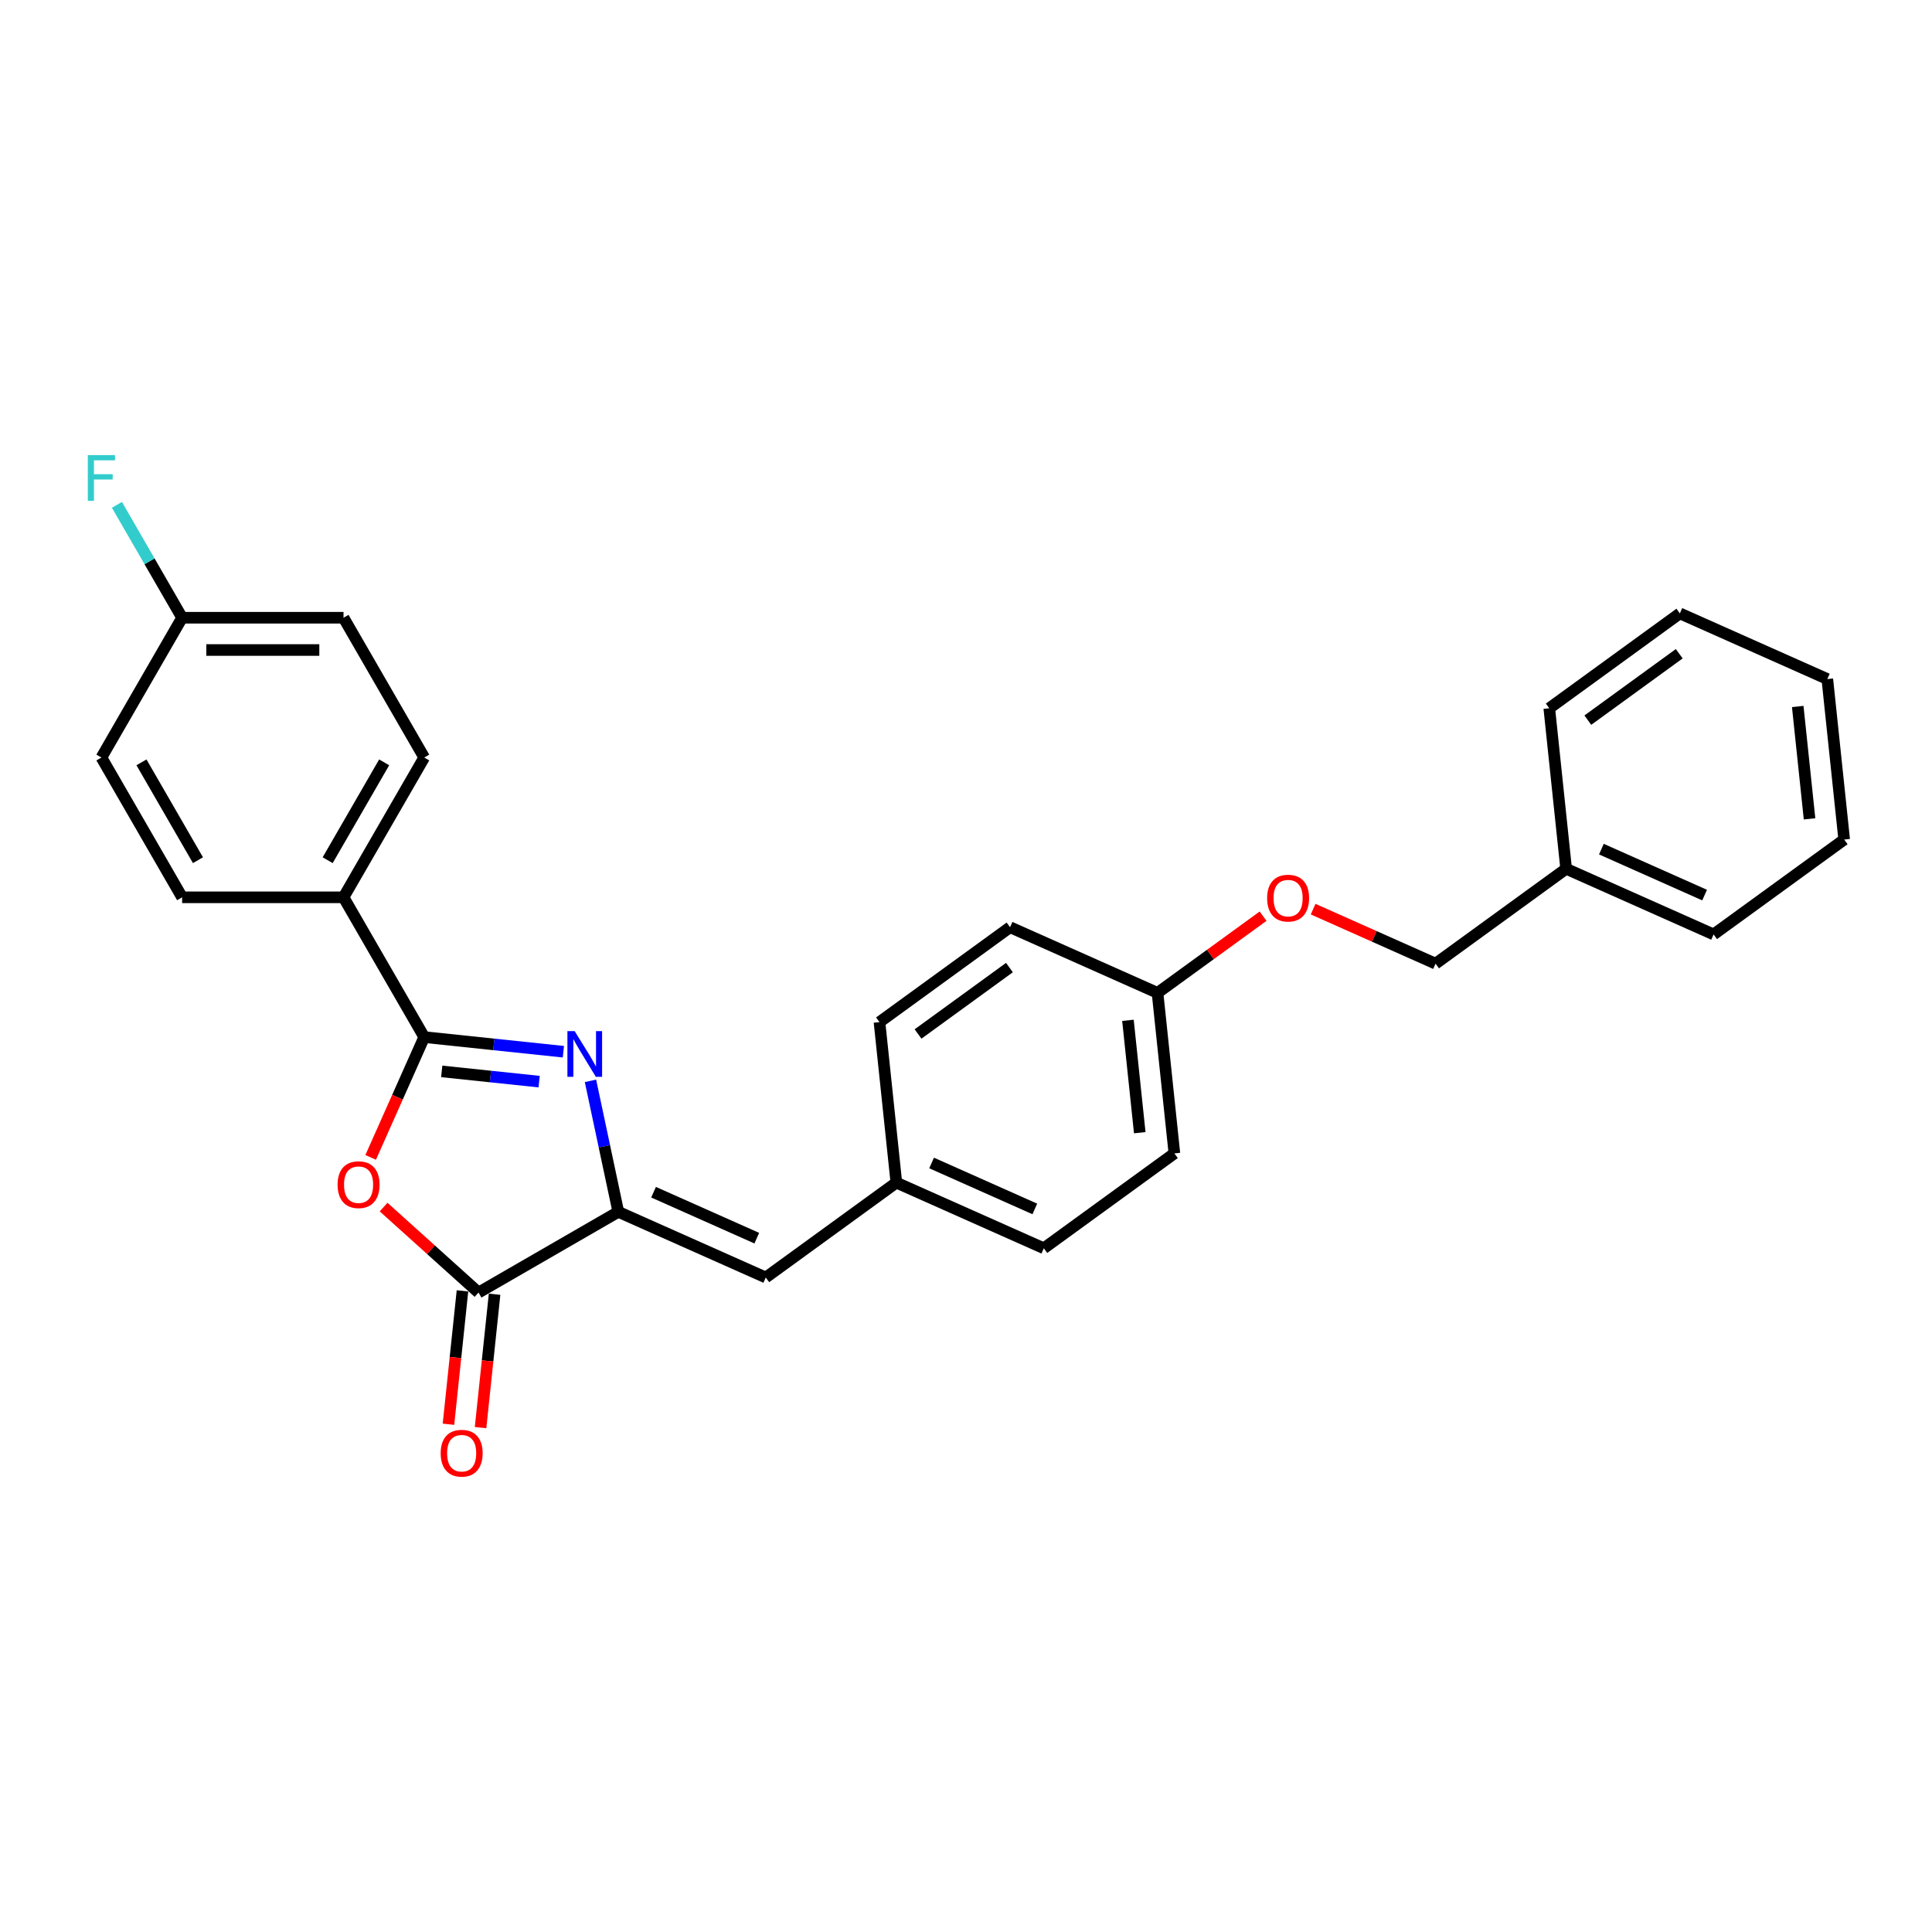<?xml version='1.0' encoding='iso-8859-1'?>
<svg version='1.1' baseProfile='full'
              xmlns='http://www.w3.org/2000/svg'
                      xmlns:rdkit='http://www.rdkit.org/xml'
                      xmlns:xlink='http://www.w3.org/1999/xlink'
                  xml:space='preserve'
width='1000px' height='1000px' viewBox='0 0 1000 1000'>
<!-- END OF HEADER -->
<rect style='opacity:1.0;fill:#FFFFFF;stroke:none' width='1000' height='1000' x='0' y='0'> </rect>
<path class='bond-0' d='M 291.607,544.368 L 255.594,540.583' style='fill:none;fill-rule:evenodd;stroke:#0000FF;stroke-width:6px;stroke-linecap:butt;stroke-linejoin:miter;stroke-opacity:1' />
<path class='bond-0' d='M 255.594,540.583 L 219.58,536.798' style='fill:none;fill-rule:evenodd;stroke:#000000;stroke-width:6px;stroke-linecap:butt;stroke-linejoin:miter;stroke-opacity:1' />
<path class='bond-0' d='M 279.056,559.85 L 253.847,557.201' style='fill:none;fill-rule:evenodd;stroke:#0000FF;stroke-width:6px;stroke-linecap:butt;stroke-linejoin:miter;stroke-opacity:1' />
<path class='bond-0' d='M 253.847,557.201 L 228.638,554.551' style='fill:none;fill-rule:evenodd;stroke:#000000;stroke-width:6px;stroke-linecap:butt;stroke-linejoin:miter;stroke-opacity:1' />
<path class='bond-1' d='M 305.627,559.449 L 312.833,593.35' style='fill:none;fill-rule:evenodd;stroke:#0000FF;stroke-width:6px;stroke-linecap:butt;stroke-linejoin:miter;stroke-opacity:1' />
<path class='bond-1' d='M 312.833,593.35 L 320.038,627.251' style='fill:none;fill-rule:evenodd;stroke:#000000;stroke-width:6px;stroke-linecap:butt;stroke-linejoin:miter;stroke-opacity:1' />
<path class='bond-2' d='M 219.58,536.798 L 205.718,567.933' style='fill:none;fill-rule:evenodd;stroke:#000000;stroke-width:6px;stroke-linecap:butt;stroke-linejoin:miter;stroke-opacity:1' />
<path class='bond-2' d='M 205.718,567.933 L 191.856,599.068' style='fill:none;fill-rule:evenodd;stroke:#FF0000;stroke-width:6px;stroke-linecap:butt;stroke-linejoin:miter;stroke-opacity:1' />
<path class='bond-5' d='M 219.58,536.798 L 177.808,464.445' style='fill:none;fill-rule:evenodd;stroke:#000000;stroke-width:6px;stroke-linecap:butt;stroke-linejoin:miter;stroke-opacity:1' />
<path class='bond-3' d='M 320.038,627.251 L 247.686,669.023' style='fill:none;fill-rule:evenodd;stroke:#000000;stroke-width:6px;stroke-linecap:butt;stroke-linejoin:miter;stroke-opacity:1' />
<path class='bond-4' d='M 320.038,627.251 L 396.361,661.232' style='fill:none;fill-rule:evenodd;stroke:#000000;stroke-width:6px;stroke-linecap:butt;stroke-linejoin:miter;stroke-opacity:1' />
<path class='bond-4' d='M 338.283,617.083 L 391.709,640.87' style='fill:none;fill-rule:evenodd;stroke:#000000;stroke-width:6px;stroke-linecap:butt;stroke-linejoin:miter;stroke-opacity:1' />
<path class='bond-27' d='M 198.549,624.78 L 223.117,646.902' style='fill:none;fill-rule:evenodd;stroke:#FF0000;stroke-width:6px;stroke-linecap:butt;stroke-linejoin:miter;stroke-opacity:1' />
<path class='bond-27' d='M 223.117,646.902 L 247.686,669.023' style='fill:none;fill-rule:evenodd;stroke:#000000;stroke-width:6px;stroke-linecap:butt;stroke-linejoin:miter;stroke-opacity:1' />
<path class='bond-6' d='M 239.377,668.15 L 235.749,702.668' style='fill:none;fill-rule:evenodd;stroke:#000000;stroke-width:6px;stroke-linecap:butt;stroke-linejoin:miter;stroke-opacity:1' />
<path class='bond-6' d='M 235.749,702.668 L 232.121,737.186' style='fill:none;fill-rule:evenodd;stroke:#FF0000;stroke-width:6px;stroke-linecap:butt;stroke-linejoin:miter;stroke-opacity:1' />
<path class='bond-6' d='M 255.995,669.897 L 252.367,704.415' style='fill:none;fill-rule:evenodd;stroke:#000000;stroke-width:6px;stroke-linecap:butt;stroke-linejoin:miter;stroke-opacity:1' />
<path class='bond-6' d='M 252.367,704.415 L 248.739,738.932' style='fill:none;fill-rule:evenodd;stroke:#FF0000;stroke-width:6px;stroke-linecap:butt;stroke-linejoin:miter;stroke-opacity:1' />
<path class='bond-7' d='M 396.361,661.232 L 463.951,612.125' style='fill:none;fill-rule:evenodd;stroke:#000000;stroke-width:6px;stroke-linecap:butt;stroke-linejoin:miter;stroke-opacity:1' />
<path class='bond-8' d='M 177.808,464.445 L 219.58,392.093' style='fill:none;fill-rule:evenodd;stroke:#000000;stroke-width:6px;stroke-linecap:butt;stroke-linejoin:miter;stroke-opacity:1' />
<path class='bond-8' d='M 169.603,445.238 L 198.844,394.591' style='fill:none;fill-rule:evenodd;stroke:#000000;stroke-width:6px;stroke-linecap:butt;stroke-linejoin:miter;stroke-opacity:1' />
<path class='bond-9' d='M 177.808,464.445 L 94.262,464.445' style='fill:none;fill-rule:evenodd;stroke:#000000;stroke-width:6px;stroke-linecap:butt;stroke-linejoin:miter;stroke-opacity:1' />
<path class='bond-17' d='M 463.951,612.125 L 540.274,646.106' style='fill:none;fill-rule:evenodd;stroke:#000000;stroke-width:6px;stroke-linecap:butt;stroke-linejoin:miter;stroke-opacity:1' />
<path class='bond-17' d='M 482.196,601.957 L 535.621,625.744' style='fill:none;fill-rule:evenodd;stroke:#000000;stroke-width:6px;stroke-linecap:butt;stroke-linejoin:miter;stroke-opacity:1' />
<path class='bond-18' d='M 463.951,612.125 L 455.218,529.037' style='fill:none;fill-rule:evenodd;stroke:#000000;stroke-width:6px;stroke-linecap:butt;stroke-linejoin:miter;stroke-opacity:1' />
<path class='bond-15' d='M 219.58,392.093 L 177.808,319.74' style='fill:none;fill-rule:evenodd;stroke:#000000;stroke-width:6px;stroke-linecap:butt;stroke-linejoin:miter;stroke-opacity:1' />
<path class='bond-14' d='M 94.262,464.445 L 52.489,392.093' style='fill:none;fill-rule:evenodd;stroke:#000000;stroke-width:6px;stroke-linecap:butt;stroke-linejoin:miter;stroke-opacity:1' />
<path class='bond-14' d='M 102.466,445.238 L 73.225,394.591' style='fill:none;fill-rule:evenodd;stroke:#000000;stroke-width:6px;stroke-linecap:butt;stroke-linejoin:miter;stroke-opacity:1' />
<path class='bond-10' d='M 653.771,474.213 L 626.451,494.062' style='fill:none;fill-rule:evenodd;stroke:#FF0000;stroke-width:6px;stroke-linecap:butt;stroke-linejoin:miter;stroke-opacity:1' />
<path class='bond-10' d='M 626.451,494.062 L 599.131,513.911' style='fill:none;fill-rule:evenodd;stroke:#000000;stroke-width:6px;stroke-linecap:butt;stroke-linejoin:miter;stroke-opacity:1' />
<path class='bond-13' d='M 679.67,470.57 L 711.357,484.677' style='fill:none;fill-rule:evenodd;stroke:#FF0000;stroke-width:6px;stroke-linecap:butt;stroke-linejoin:miter;stroke-opacity:1' />
<path class='bond-13' d='M 711.357,484.677 L 743.043,498.785' style='fill:none;fill-rule:evenodd;stroke:#000000;stroke-width:6px;stroke-linecap:butt;stroke-linejoin:miter;stroke-opacity:1' />
<path class='bond-11' d='M 599.131,513.911 L 522.808,479.93' style='fill:none;fill-rule:evenodd;stroke:#000000;stroke-width:6px;stroke-linecap:butt;stroke-linejoin:miter;stroke-opacity:1' />
<path class='bond-29' d='M 599.131,513.911 L 607.863,596.999' style='fill:none;fill-rule:evenodd;stroke:#000000;stroke-width:6px;stroke-linecap:butt;stroke-linejoin:miter;stroke-opacity:1' />
<path class='bond-29' d='M 583.823,528.121 L 589.936,586.282' style='fill:none;fill-rule:evenodd;stroke:#000000;stroke-width:6px;stroke-linecap:butt;stroke-linejoin:miter;stroke-opacity:1' />
<path class='bond-12' d='M 94.262,319.74 L 52.489,392.093' style='fill:none;fill-rule:evenodd;stroke:#000000;stroke-width:6px;stroke-linecap:butt;stroke-linejoin:miter;stroke-opacity:1' />
<path class='bond-16' d='M 94.262,319.74 L 77.394,290.523' style='fill:none;fill-rule:evenodd;stroke:#000000;stroke-width:6px;stroke-linecap:butt;stroke-linejoin:miter;stroke-opacity:1' />
<path class='bond-16' d='M 77.394,290.523 L 60.525,261.306' style='fill:none;fill-rule:evenodd;stroke:#33CCCC;stroke-width:6px;stroke-linecap:butt;stroke-linejoin:miter;stroke-opacity:1' />
<path class='bond-28' d='M 94.262,319.74 L 177.808,319.74' style='fill:none;fill-rule:evenodd;stroke:#000000;stroke-width:6px;stroke-linecap:butt;stroke-linejoin:miter;stroke-opacity:1' />
<path class='bond-28' d='M 106.794,336.449 L 165.276,336.449' style='fill:none;fill-rule:evenodd;stroke:#000000;stroke-width:6px;stroke-linecap:butt;stroke-linejoin:miter;stroke-opacity:1' />
<path class='bond-21' d='M 743.043,498.785 L 810.633,449.678' style='fill:none;fill-rule:evenodd;stroke:#000000;stroke-width:6px;stroke-linecap:butt;stroke-linejoin:miter;stroke-opacity:1' />
<path class='bond-20' d='M 540.274,646.106 L 607.863,596.999' style='fill:none;fill-rule:evenodd;stroke:#000000;stroke-width:6px;stroke-linecap:butt;stroke-linejoin:miter;stroke-opacity:1' />
<path class='bond-19' d='M 455.218,529.037 L 522.808,479.93' style='fill:none;fill-rule:evenodd;stroke:#000000;stroke-width:6px;stroke-linecap:butt;stroke-linejoin:miter;stroke-opacity:1' />
<path class='bond-19' d='M 475.178,535.189 L 522.491,500.814' style='fill:none;fill-rule:evenodd;stroke:#000000;stroke-width:6px;stroke-linecap:butt;stroke-linejoin:miter;stroke-opacity:1' />
<path class='bond-22' d='M 810.633,449.678 L 886.956,483.659' style='fill:none;fill-rule:evenodd;stroke:#000000;stroke-width:6px;stroke-linecap:butt;stroke-linejoin:miter;stroke-opacity:1' />
<path class='bond-22' d='M 828.878,439.511 L 882.303,463.298' style='fill:none;fill-rule:evenodd;stroke:#000000;stroke-width:6px;stroke-linecap:butt;stroke-linejoin:miter;stroke-opacity:1' />
<path class='bond-23' d='M 810.633,449.678 L 801.9,366.59' style='fill:none;fill-rule:evenodd;stroke:#000000;stroke-width:6px;stroke-linecap:butt;stroke-linejoin:miter;stroke-opacity:1' />
<path class='bond-25' d='M 886.956,483.659 L 954.545,434.553' style='fill:none;fill-rule:evenodd;stroke:#000000;stroke-width:6px;stroke-linecap:butt;stroke-linejoin:miter;stroke-opacity:1' />
<path class='bond-24' d='M 801.9,366.59 L 869.49,317.484' style='fill:none;fill-rule:evenodd;stroke:#000000;stroke-width:6px;stroke-linecap:butt;stroke-linejoin:miter;stroke-opacity:1' />
<path class='bond-24' d='M 821.86,372.742 L 869.173,338.368' style='fill:none;fill-rule:evenodd;stroke:#000000;stroke-width:6px;stroke-linecap:butt;stroke-linejoin:miter;stroke-opacity:1' />
<path class='bond-26' d='M 869.49,317.484 L 945.813,351.465' style='fill:none;fill-rule:evenodd;stroke:#000000;stroke-width:6px;stroke-linecap:butt;stroke-linejoin:miter;stroke-opacity:1' />
<path class='bond-30' d='M 954.545,434.553 L 945.813,351.465' style='fill:none;fill-rule:evenodd;stroke:#000000;stroke-width:6px;stroke-linecap:butt;stroke-linejoin:miter;stroke-opacity:1' />
<path class='bond-30' d='M 936.618,423.836 L 930.505,365.674' style='fill:none;fill-rule:evenodd;stroke:#000000;stroke-width:6px;stroke-linecap:butt;stroke-linejoin:miter;stroke-opacity:1' />
<path  class='atom-0' d='M 297.438 533.701
L 305.191 546.232
Q 305.96 547.469, 307.196 549.708
Q 308.433 551.947, 308.5 552.081
L 308.5 533.701
L 311.641 533.701
L 311.641 557.361
L 308.399 557.361
L 300.078 543.659
Q 299.109 542.055, 298.073 540.217
Q 297.071 538.379, 296.77 537.811
L 296.77 557.361
L 293.695 557.361
L 293.695 533.701
L 297.438 533.701
' fill='#0000FF'/>
<path  class='atom-3' d='M 174.738 613.187
Q 174.738 607.506, 177.545 604.332
Q 180.353 601.157, 185.599 601.157
Q 190.846 601.157, 193.653 604.332
Q 196.46 607.506, 196.46 613.187
Q 196.46 618.935, 193.62 622.21
Q 190.779 625.452, 185.599 625.452
Q 180.386 625.452, 177.545 622.21
Q 174.738 618.969, 174.738 613.187
M 185.599 622.778
Q 189.208 622.778, 191.147 620.372
Q 193.118 617.933, 193.118 613.187
Q 193.118 608.542, 191.147 606.203
Q 189.208 603.83, 185.599 603.83
Q 181.99 603.83, 180.018 606.17
Q 178.08 608.509, 178.08 613.187
Q 178.08 617.966, 180.018 620.372
Q 181.99 622.778, 185.599 622.778
' fill='#FF0000'/>
<path  class='atom-7' d='M 228.092 752.178
Q 228.092 746.497, 230.899 743.322
Q 233.706 740.148, 238.953 740.148
Q 244.2 740.148, 247.007 743.322
Q 249.814 746.497, 249.814 752.178
Q 249.814 757.926, 246.973 761.201
Q 244.133 764.443, 238.953 764.443
Q 233.74 764.443, 230.899 761.201
Q 228.092 757.96, 228.092 752.178
M 238.953 761.769
Q 242.562 761.769, 244.5 759.363
Q 246.472 756.924, 246.472 752.178
Q 246.472 747.533, 244.5 745.194
Q 242.562 742.821, 238.953 742.821
Q 235.344 742.821, 233.372 745.16
Q 231.434 747.5, 231.434 752.178
Q 231.434 756.957, 233.372 759.363
Q 235.344 761.769, 238.953 761.769
' fill='#FF0000'/>
<path  class='atom-11' d='M 655.859 464.871
Q 655.859 459.19, 658.667 456.015
Q 661.474 452.84, 666.72 452.84
Q 671.967 452.84, 674.774 456.015
Q 677.581 459.19, 677.581 464.871
Q 677.581 470.619, 674.741 473.894
Q 671.9 477.136, 666.72 477.136
Q 661.507 477.136, 658.667 473.894
Q 655.859 470.652, 655.859 464.871
M 666.72 474.462
Q 670.33 474.462, 672.268 472.056
Q 674.239 469.616, 674.239 464.871
Q 674.239 460.226, 672.268 457.887
Q 670.33 455.514, 666.72 455.514
Q 663.111 455.514, 661.14 457.853
Q 659.201 460.192, 659.201 464.871
Q 659.201 469.65, 661.14 472.056
Q 663.111 474.462, 666.72 474.462
' fill='#FF0000'/>
<path  class='atom-17' d='M 45.455 235.557
L 59.524 235.557
L 59.524 238.264
L 48.629 238.264
L 48.629 245.449
L 58.321 245.449
L 58.321 248.189
L 48.629 248.189
L 48.629 259.217
L 45.455 259.217
L 45.455 235.557
' fill='#33CCCC'/>
</svg>
